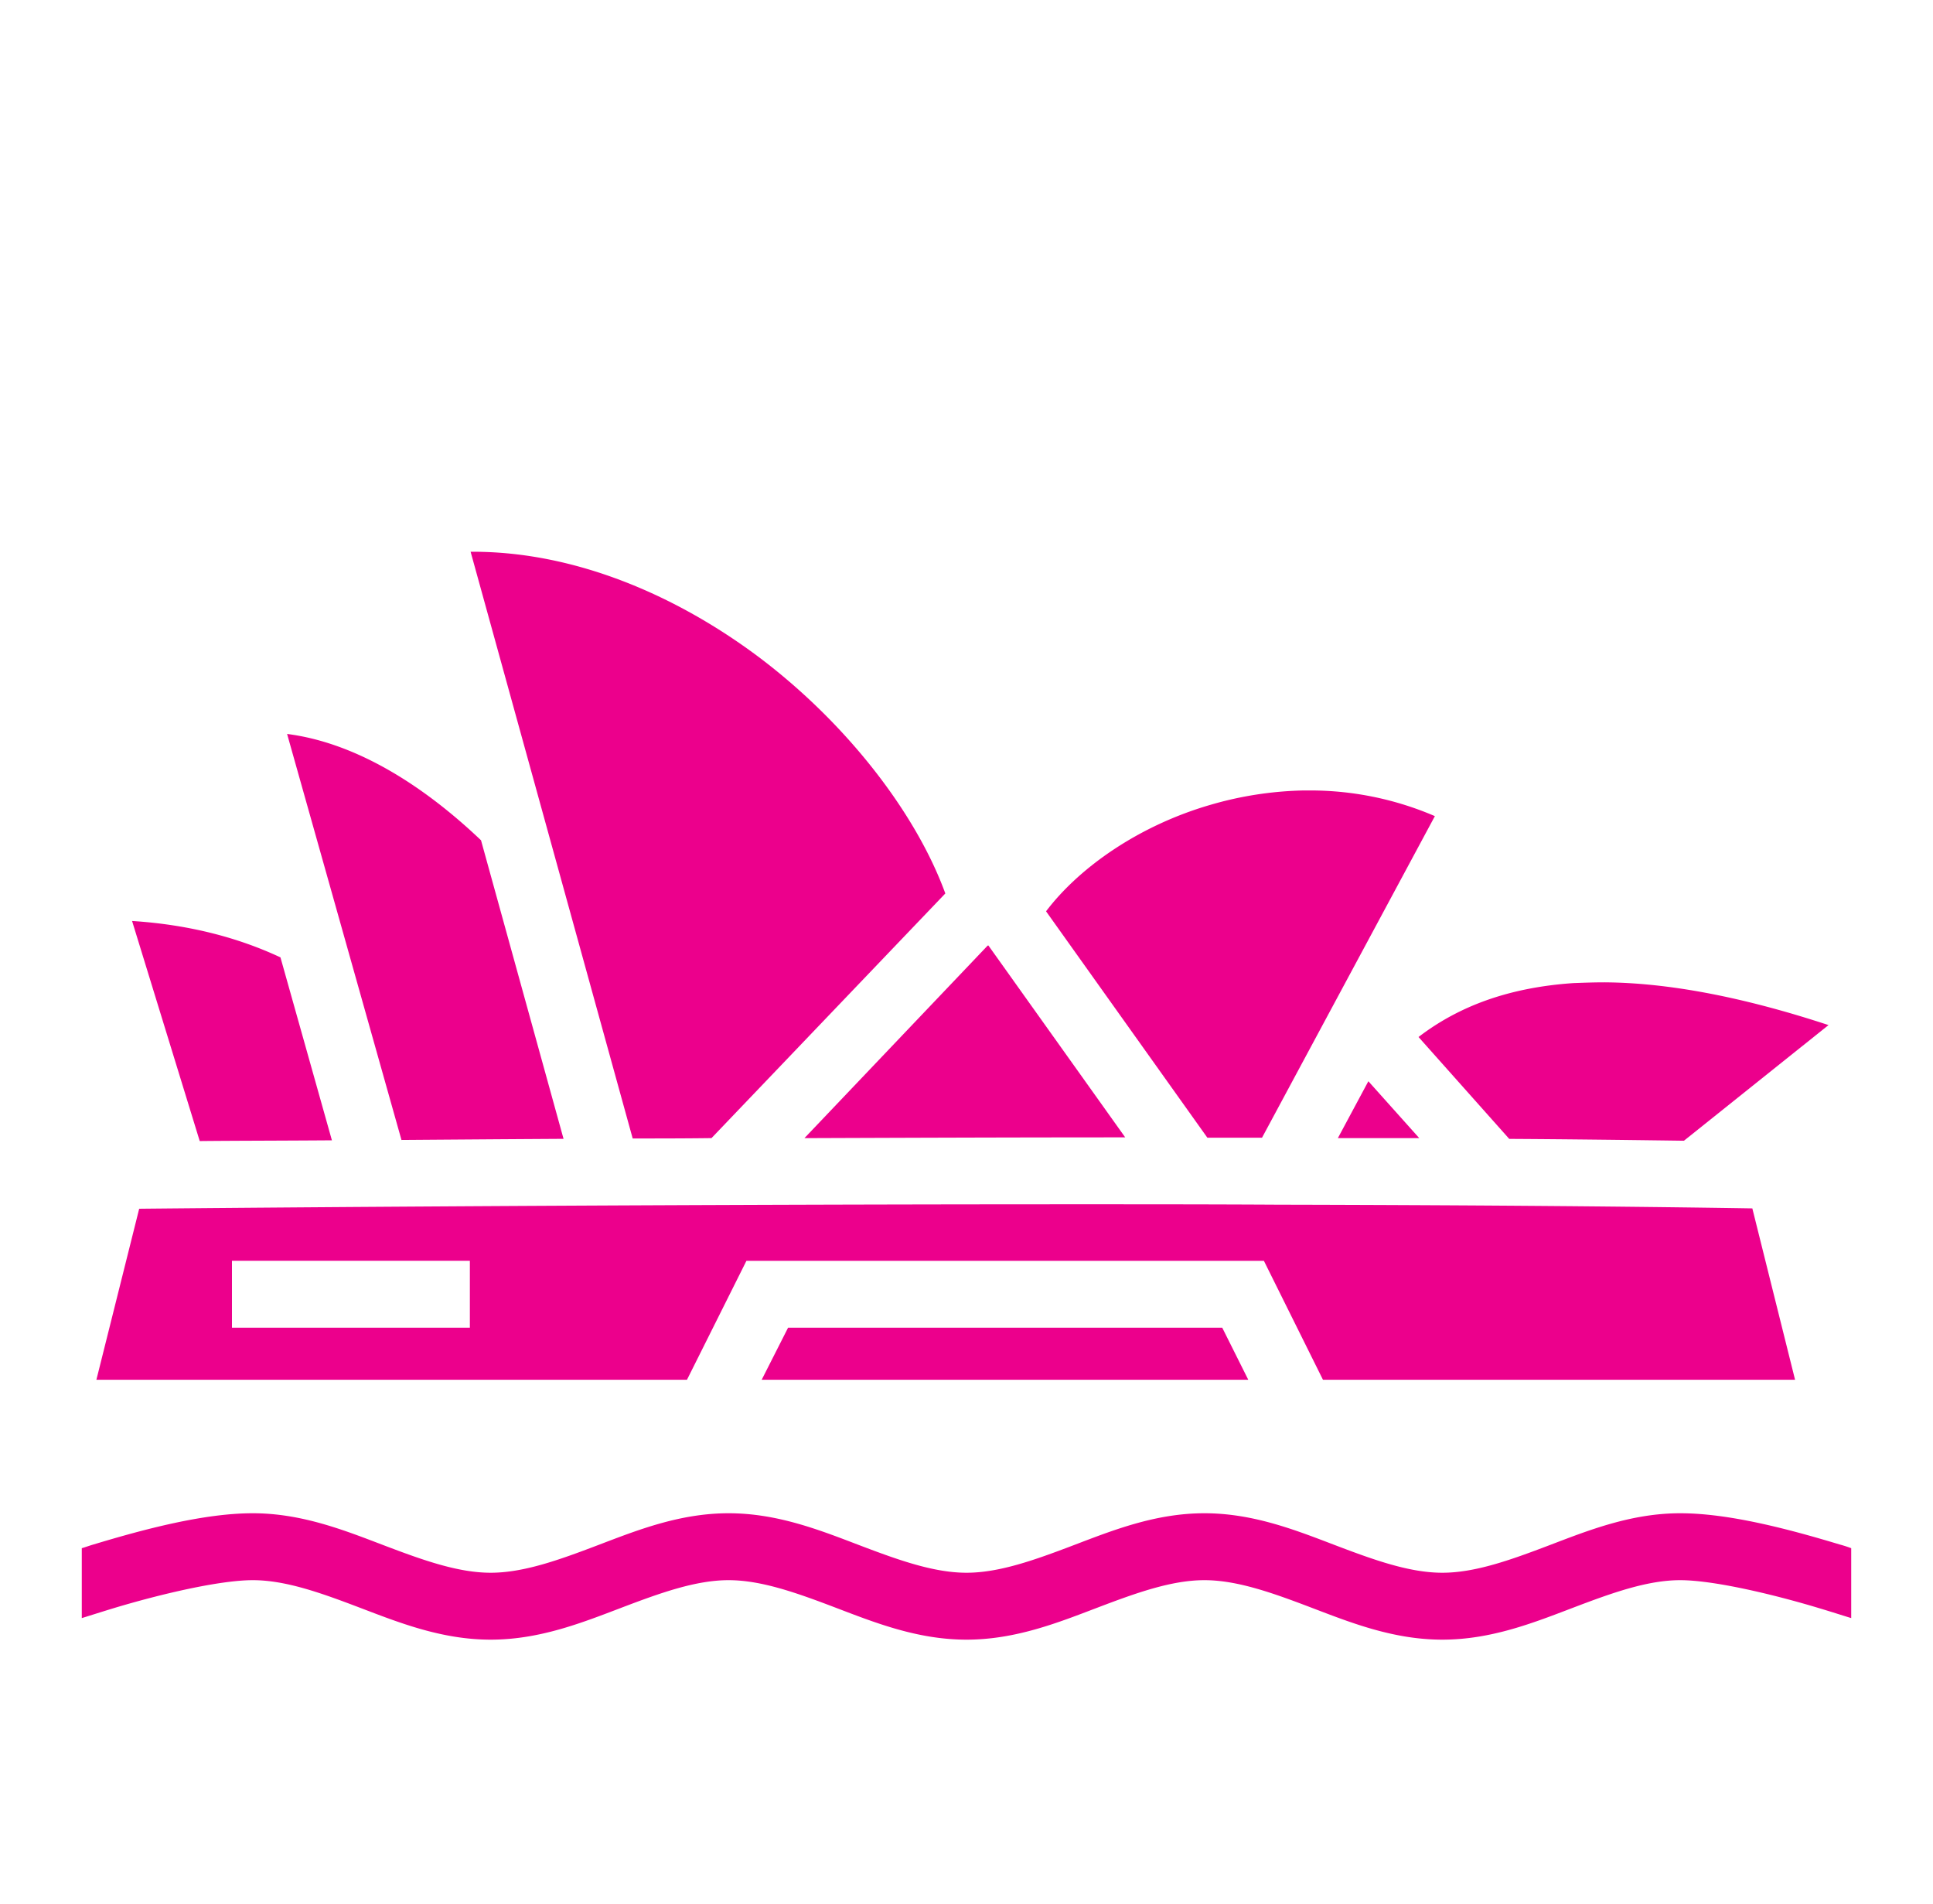 <svg xmlns="http://www.w3.org/2000/svg" width="65" height="64" fill="none" viewBox="0 0 65 64"><path fill="#ec008c" d="m15.825 18.55 5.45 19.725c.863 0 1.738 0 2.65-.012l7.863-8.225c-.976-2.675-3.288-5.7-6.276-7.95-2.825-2.113-6.2-3.526-9.562-3.538zm-6.171 6.125 3.846 13.65c1.762-.013 3.337-.025 5.45-.038L16.175 28.25c-2.025-1.925-4.276-3.288-6.521-3.575m34.183 1.9a12 12 0 0 0-3.15.488c-2.362.687-4.374 2.075-5.512 3.575L40.6 38.25h1.837l5.813-10.812a10.6 10.6 0 0 0-4.138-.863zM4.441 30.962l2.275 7.4c1.124-.012 2.7-.012 4.445-.025l-1.73-6.15c-1.387-.65-3.045-1.1-4.99-1.224m28.772.826-6.163 6.475c3.5-.013 7.125-.026 10.787-.026l-4.6-6.45zm20.737 1.237c-.363 0-.7.013-1.038.025-2.2.15-3.874.788-5.212 1.813l3.05 3.425c2.05.012 4.013.037 5.875.062l4.862-3.888c-2.962-.975-5.462-1.425-7.537-1.437m-7.937 3.325-1.026 1.913h2.738zm-9.8 4.137c-15.7 0-30.567.138-31.533.15l-1.439 5.75H23.1l2-4h17.4l1.987 4h15.875l-1.437-5.762c-4.637-.075-10.15-.112-15.962-.125-2.238-.013-4.5-.013-6.75-.013M7.8 42.387h8v2.25h-8zm18.7 2.25-.887 1.75h16.362l-.875-1.75zm-18 6.238c-1.647 0-3.659.538-5.356 1.05-.135.038-.264.088-.394.125v2.35c.324-.1.674-.212 1.045-.325 1.615-.488 3.604-.95 4.705-.95s2.286.425 3.599.925 2.751 1.075 4.401 1.075 3.087-.575 4.4-1.075 2.5-.925 3.6-.925 2.288.425 3.6.925 2.75 1.075 4.4 1.075 3.087-.575 4.4-1.075 2.5-.925 3.6-.925 2.288.425 3.6.925 2.75 1.075 4.4 1.075 3.087-.575 4.4-1.075 2.5-.925 3.6-.925 3.087.462 4.7.95c.375.112.725.225 1.05.325v-2.35a4 4 0 0 0-.388-.125c-1.7-.512-3.712-1.05-5.362-1.05s-3.087.575-4.4 1.075c-1.312.5-2.5.925-3.6.925s-2.288-.425-3.6-.925-2.75-1.075-4.4-1.075-3.087.575-4.4 1.075c-1.312.5-2.5.925-3.6.925s-2.288-.425-3.6-.925-2.75-1.075-4.4-1.075-3.087.575-4.4 1.075c-1.312.5-2.5.925-3.6.925s-2.287-.425-3.6-.925c-1.312-.5-2.752-1.075-4.4-1.075"/></svg>